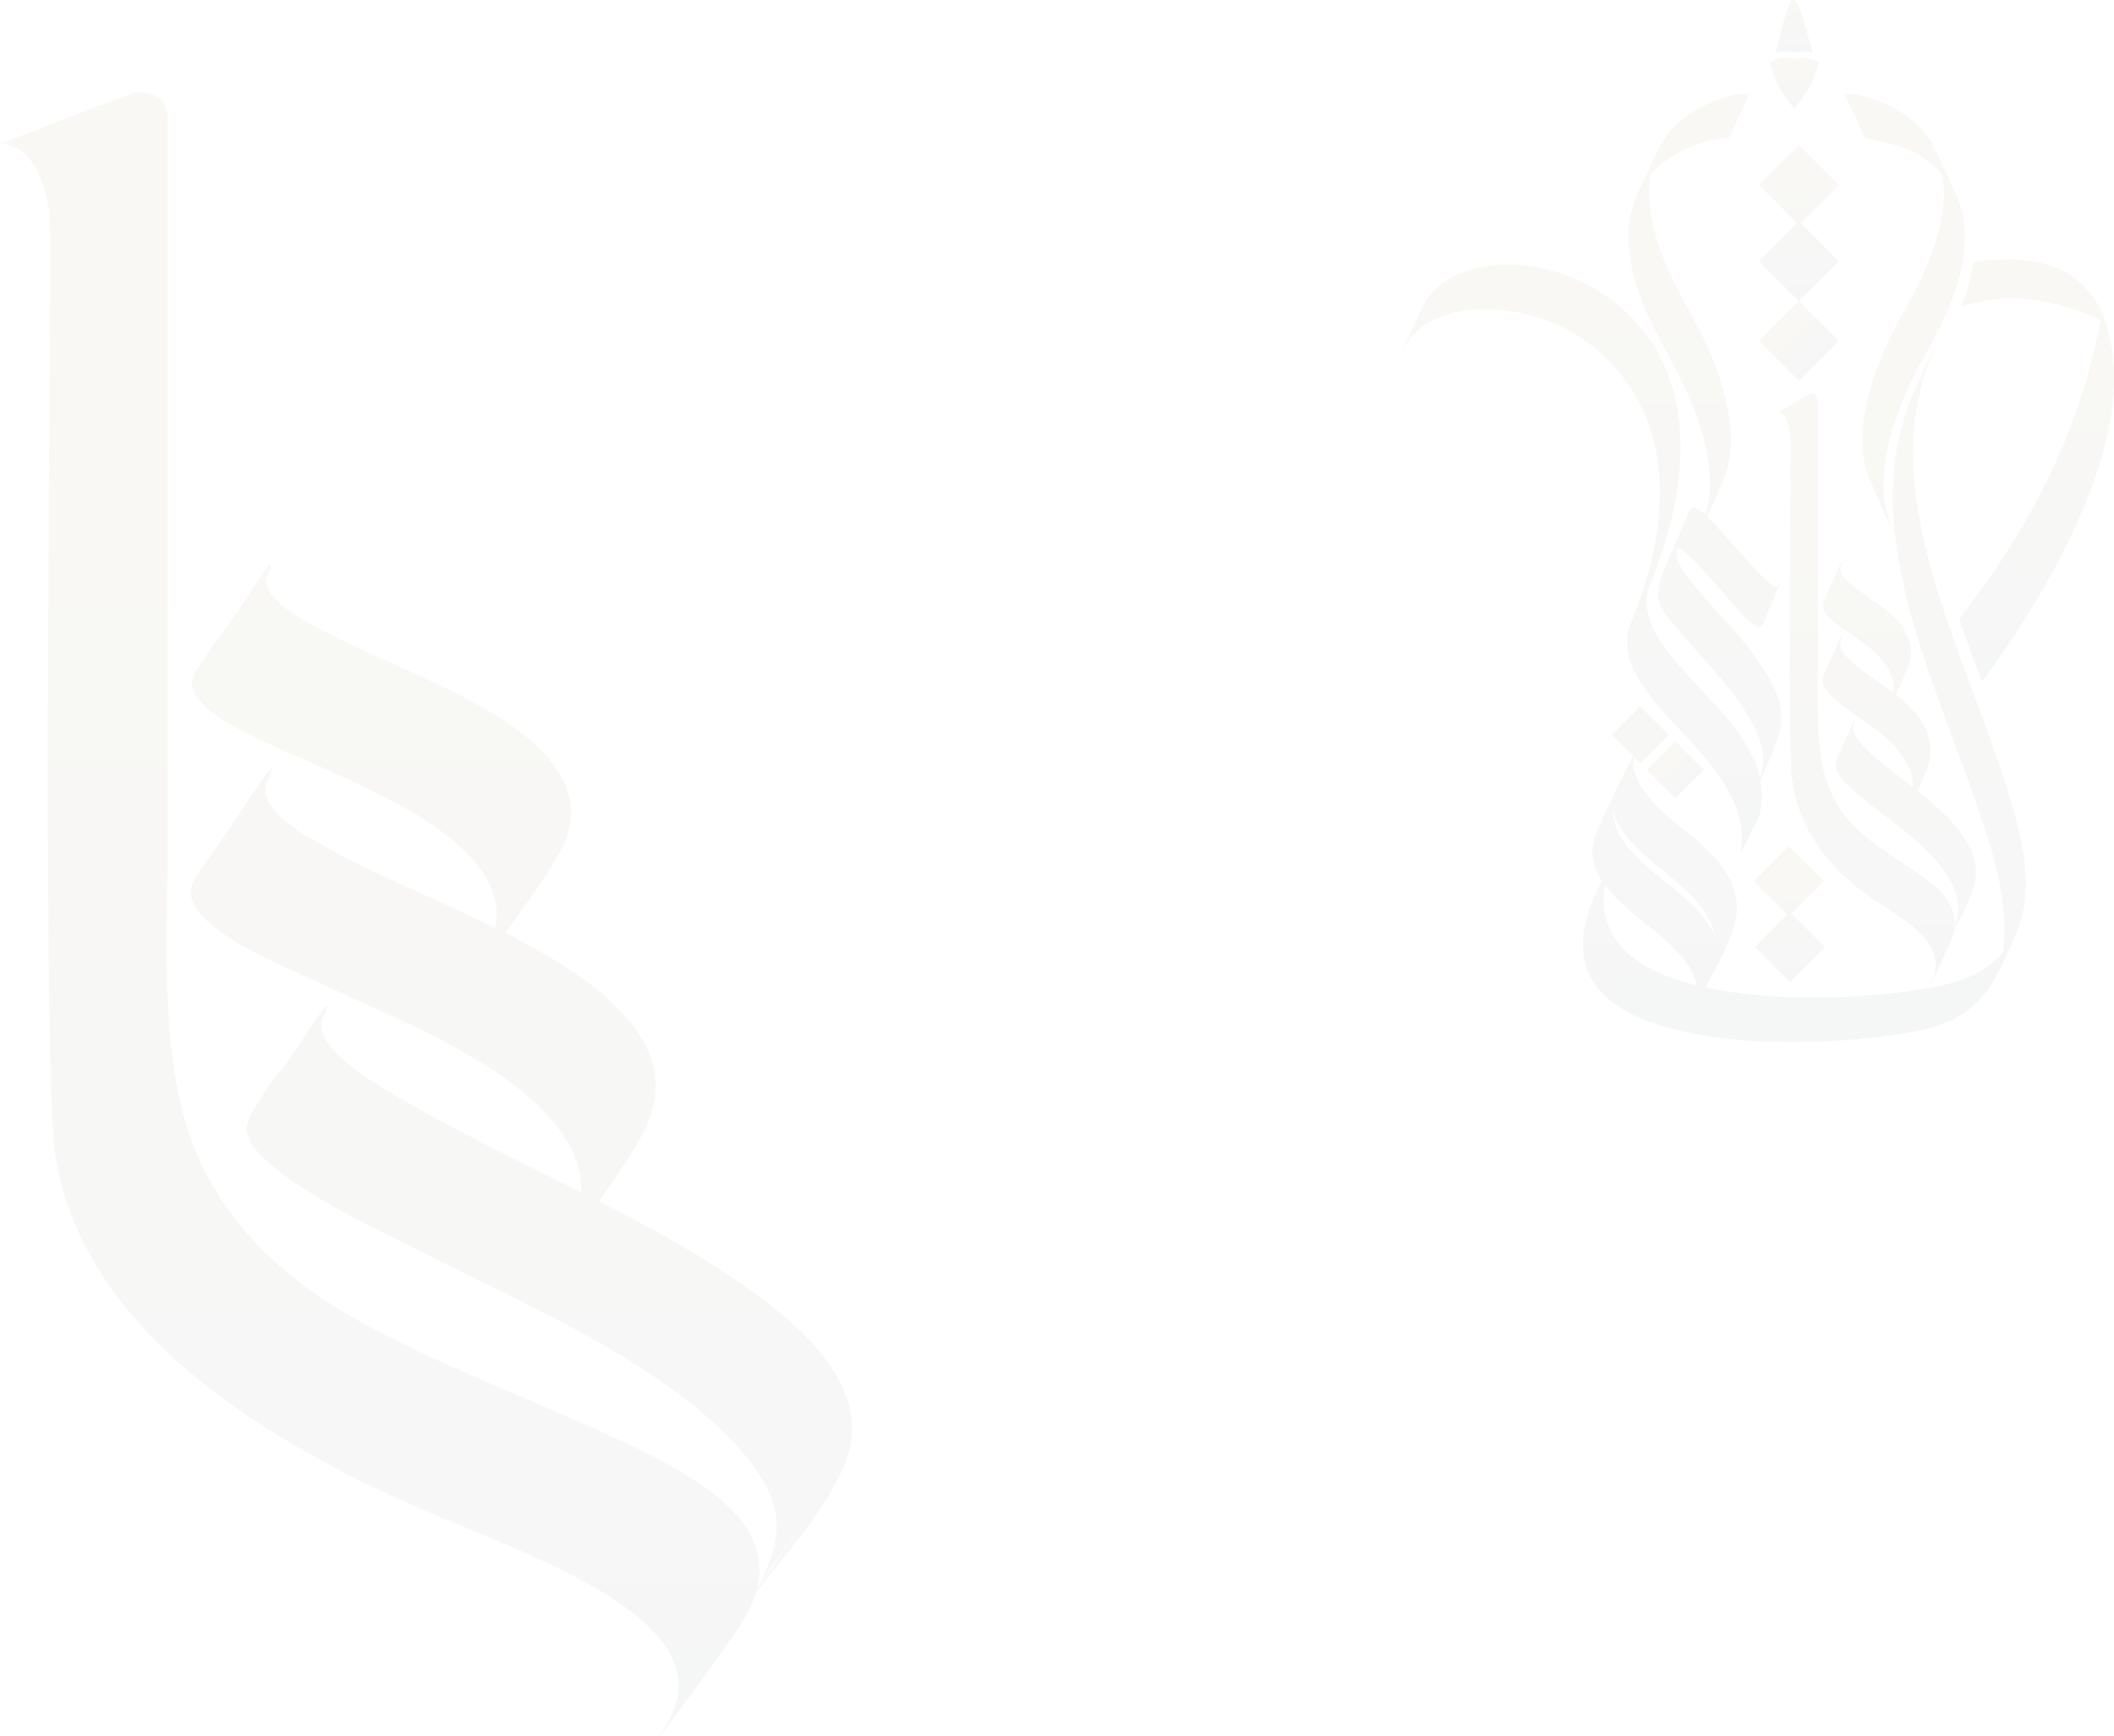 <svg xmlns="http://www.w3.org/2000/svg" xmlns:xlink="http://www.w3.org/1999/xlink" width="1941.725" height="1594.288" viewBox="0 0 1941.725 1594.288">
  <defs>
    <linearGradient id="linear-gradient" x1="0.5" x2="0.5" y2="1" gradientUnits="objectBoundingBox">
      <stop offset="0" stop-color="#95711a"/>
      <stop offset="1" stop-color="#2f4643"/>
    </linearGradient>
  </defs>
  <g id="bg3" transform="translate(28.729 -1211.554)" opacity="0.05">
    <path id="Path_43737" data-name="Path 43737" d="M298.586,164.844l-.116-.385-.037-.381v-.037c-1.111-7.521-5.3-26.322-19.372-42.782a77.193,77.193,0,0,0-29.927-21.291c-12.353-5.026-26.856-7.558-43.121-7.558-3.071,0-6.178.079-9.361.269h-.079a210.5,210.5,0,0,0-22.327,2.532,204.248,204.248,0,0,1-11.433,40.171c0,.037-.042.075-.042.112,12.241-3.605,25.592-6.481,36.333-7.1,2.955-.153,5.984-.265,8.938-.265,24.975,0,50.758,5.83,76.615,17.338l3.033,1.347,3.1,1.343-.65,3.336-.688,3.261a550.087,550.087,0,0,1-32.537,107c-22.712,54.438-54.976,108.5-95.988,160.749,4.372,12.854,8.864,25.129,13.045,36.678,2.495,6.908,5.1,13.89,7.67,20.794,10.782-14.193,46.925-63.493,77.038-124.113,17.226-34.68,29.62-67.33,36.756-96.988,8.594-35.642,9.668-67.139,3.224-93.689Z" transform="translate(1610.091 1357.393)" fill="url(#linear-gradient)"/>
    <path id="Path_43738" data-name="Path 43738" d="M298.586,164.844l-.116-.385-.037-.381v-.037c-1.111-7.521-5.3-26.322-19.372-42.782a77.193,77.193,0,0,0-29.927-21.291c-12.353-5.026-26.856-7.558-43.121-7.558-3.071,0-6.178.079-9.361.269h-.079a210.5,210.5,0,0,0-22.327,2.532,204.248,204.248,0,0,1-11.433,40.171c0,.037-.042.075-.042.112,12.241-3.605,25.592-6.481,36.333-7.1,2.955-.153,5.984-.265,8.938-.265,24.975,0,50.758,5.83,76.615,17.338l3.033,1.347,3.1,1.343-.65,3.336-.688,3.261a550.087,550.087,0,0,1-32.537,107c-22.712,54.438-54.976,108.5-95.988,160.749,4.372,12.854,8.864,25.129,13.045,36.678,2.495,6.908,5.1,13.89,7.67,20.794,10.782-14.193,46.925-63.493,77.038-124.113,17.226-34.68,29.62-67.33,36.756-96.988,8.594-35.642,9.668-67.139,3.224-93.689Z" transform="translate(1610.091 1357.393)" stroke="#95711a" stroke-miterlimit="10" stroke-width="0.156" fill="url(#linear-gradient)"/>
    <path id="Path_43739" data-name="Path 43739" d="M136.369,82.8c5.66-.671,11.375-1.6,17.18.1-17.358-62.9-17.491-65.009-33.246.021a33.407,33.407,0,0,1,16.066-.124" transform="translate(1482.36 1176.697)" fill="url(#linear-gradient)"/>
    <path id="Path_43740" data-name="Path 43740" d="M136.369,82.8c5.66-.671,11.375-1.6,17.18.1-17.358-62.9-17.491-65.009-33.246.021A33.407,33.407,0,0,1,136.369,82.8Z" transform="translate(1482.36 1176.697)" stroke="#95711a" stroke-miterlimit="10" stroke-width="0.156" fill="url(#linear-gradient)"/>
    <path id="Path_43741" data-name="Path 43741" d="M164.117,51.518c-9.129-4.475-15.834-4.463-22.609-2.358-6.788-2.093-13.472-2.126-22.638,2.358,1.956,7.488,6.651,23.5,22.638,42.657,15.962-19.157,20.653-35.169,22.609-42.657" transform="translate(1477.859 1217.12)" fill="url(#linear-gradient)"/>
    <path id="Path_43742" data-name="Path 43742" d="M164.117,51.518c-9.129-4.475-15.834-4.463-22.609-2.358-6.788-2.093-13.472-2.126-22.638,2.358,1.956,7.488,6.651,23.5,22.638,42.657C157.47,75.018,162.161,59.006,164.117,51.518Z" transform="translate(1477.859 1217.12)" stroke="#95711a" stroke-miterlimit="10" stroke-width="0.156" fill="url(#linear-gradient)"/>
    <rect id="Rectangle_2275" data-name="Rectangle 2275" width="36.751" height="36.751" transform="translate(1484.039 1918.583) rotate(-45)" fill="url(#linear-gradient)"/>
    <rect id="Rectangle_2276" data-name="Rectangle 2276" width="36.751" height="36.751" transform="translate(1484.039 1918.583) rotate(-45)" stroke="#95711a" stroke-miterlimit="10" stroke-width="0.156" fill="url(#linear-gradient)"/>
    <path id="Path_43743" data-name="Path 43743" d="M148.517,347.181l32.057-32.061-30.83-30.835,29.736-29.737-32.057-32.061-32.061,32.061,30.83,30.835L116.456,315.12Z" transform="translate(1466.826 1766.343)" fill="url(#linear-gradient)"/>
    <path id="Path_43744" data-name="Path 43744" d="M148.517,347.181l32.057-32.061-30.83-30.835,29.736-29.737-32.057-32.061-32.061,32.061,30.83,30.835L116.456,315.12Z" transform="translate(1466.826 1766.343)" stroke="#95711a" stroke-miterlimit="10" stroke-width="0.156" fill="url(#linear-gradient)"/>
    <path id="Path_43745" data-name="Path 43745" d="M163.405,310.263a19.318,19.318,0,0,0-1.744,5.06,11.6,11.6,0,0,0,1.749,7.339c3.6,6.228,10.326,10.728,16.024,14.843,15.15,10.928,33.366,21.262,42.416,38.335a36.681,36.681,0,0,1,4.3,14.454,35.436,35.436,0,0,1-.174,6.8c-12.531-9.543-26.106-17.81-37.912-28.3-3.443-3.066-6.949-6.477-9.112-10.612a15.126,15.126,0,0,1-1.778-5.553,21.661,21.661,0,0,1,.029-2.644c.012-.4.182-.792.215-1.181l.025-.1a9.9,9.9,0,0,0,1.073-2.872,7.222,7.222,0,0,1-.837,2.039q3.965-12.313-8.329,16.957c-2.035,4.347-4.032,8.715-5.946,13.115a22.363,22.363,0,0,0-2,5.917,14.663,14.663,0,0,0,2.42,9.373c4.865,8.043,13.559,13.878,21.017,19.277,19.385,14.027,42.715,27.544,54.056,49.553a46.023,46.023,0,0,1,5.184,18.183c.083,1.268.083,2.532.05,3.8-13.583-10.6-27.5-20.831-40.179-32.529-4.533-4.181-9.17-8.7-12.283-14.081a19.006,19.006,0,0,1-2.494-6.332,26,26,0,0,1-.166-2.718c-.025-.443.153-.883.166-1.322.045-.261.108-.522.178-.779l.029-.1c.481-.866,1.313-2.018.419-1.351l-.033.025q2.275-8.105-6.995,14.342c-3.166,6.319-6.406,12.722-8.656,19.31a13.008,13.008,0,0,0-.878,5.375c.307,4.111,2.694,7.886,5.109,11.089,7.8,10.339,18.83,18.39,28.94,26.305,24.818,19.423,53.65,38.588,70.006,66.294a60.211,60.211,0,0,1,8.1,21.557c2.7,18.233-13.646,42.943,9.614-3.348-3.825,7.612-7.343,15.39-10.882,23.135-.361.791-1.761,3.866-2.685,5.971,4.43-25.97-17.421-41.472-39.8-56.668-35.89-24.374-63.413-38.729-77.552-81.643-10.012-30.379-7.67-75.22-7.67-106.776v-238.5c0-11.789-7.745-8.764-7.745-8.764l-27.739,16.451s10.625-1.04,10.625,32.21c0,32.828-1.84,275.527,1.115,301.866,5.482,48.8,34,84.4,72.894,112.009,23.462,16.654,72.036,38.977,56.186,75.551-3.253,7.513,3.278-6.183,3.605-6.858,4.227-8.864,8.47-17.757,12.378-26.774a53.591,53.591,0,0,0,3.551-11.284c.087-.174.182-.361.29-.576,6.725-13.385,14.9-27.519,18.68-42.135a45.2,45.2,0,0,0,.352-20.9c-3.145-14.529-12.431-27.076-22.339-37.784-9.311-10.066-19.7-18.859-30.378-27.313,3.224-6.787,6.249-13.667,8.789-20.649a49.625,49.625,0,0,0,3.236-19.426c-.609-12.137-6.576-22.978-14.4-32a123.262,123.262,0,0,0-17.5-16.248c3.87-7.94,7.587-15.979,10.782-24.147a43,43,0,0,0,3.245-15.282c.074-9.713-4.194-18.557-10.277-25.928-12.6-15.266-30.8-23.794-45.487-36.628-2.793-2.437-5.66-5.159-7.405-8.479a12.419,12.419,0,0,1-1.421-4.09c-.1-.8,0-1.575-.041-2.366v-.008a30.3,30.3,0,0,0,.874-2.963c.178-.746.05-.609-.166-.191q1.243-5.489-6.481,13.741c-2.81,5.947-5.631,11.9-8.238,17.939" transform="translate(1484.348 1450.978)" fill="url(#linear-gradient)"/>
    <path id="Path_43746" data-name="Path 43746" d="M163.405,310.263a19.318,19.318,0,0,0-1.744,5.06,11.6,11.6,0,0,0,1.749,7.339c3.6,6.228,10.326,10.728,16.024,14.843,15.15,10.928,33.366,21.262,42.416,38.335a36.681,36.681,0,0,1,4.3,14.454,35.436,35.436,0,0,1-.174,6.8c-12.531-9.543-26.106-17.81-37.912-28.3-3.443-3.066-6.949-6.477-9.112-10.612a15.126,15.126,0,0,1-1.778-5.553,21.661,21.661,0,0,1,.029-2.644c.012-.4.182-.792.215-1.181l.025-.1a9.9,9.9,0,0,0,1.073-2.872,7.222,7.222,0,0,1-.837,2.039q3.965-12.313-8.329,16.957c-2.035,4.347-4.032,8.715-5.946,13.115a22.363,22.363,0,0,0-2,5.917,14.663,14.663,0,0,0,2.42,9.373c4.865,8.043,13.559,13.878,21.017,19.277,19.385,14.027,42.715,27.544,54.056,49.553a46.023,46.023,0,0,1,5.184,18.183c.083,1.268.083,2.532.05,3.8-13.583-10.6-27.5-20.831-40.179-32.529-4.533-4.181-9.17-8.7-12.283-14.081a19.006,19.006,0,0,1-2.494-6.332,26,26,0,0,1-.166-2.718c-.025-.443.153-.883.166-1.322.045-.261.108-.522.178-.779l.029-.1c.481-.866,1.313-2.018.419-1.351l-.033.025q2.275-8.105-6.995,14.342c-3.166,6.319-6.406,12.722-8.656,19.31a13.008,13.008,0,0,0-.878,5.375c.307,4.111,2.694,7.886,5.109,11.089,7.8,10.339,18.83,18.39,28.94,26.305,24.818,19.423,53.65,38.588,70.006,66.294a60.211,60.211,0,0,1,8.1,21.557c2.7,18.233-13.646,42.943,9.614-3.348-3.825,7.612-7.343,15.39-10.882,23.135-.361.791-1.761,3.866-2.685,5.971,4.43-25.97-17.421-41.472-39.8-56.668-35.89-24.374-63.413-38.729-77.552-81.643-10.012-30.379-7.67-75.22-7.67-106.776v-238.5c0-11.789-7.745-8.764-7.745-8.764l-27.739,16.451s10.625-1.04,10.625,32.21c0,32.828-1.84,275.527,1.115,301.866,5.482,48.8,34,84.4,72.894,112.009,23.462,16.654,72.036,38.977,56.186,75.551-3.253,7.513,3.278-6.183,3.605-6.858,4.227-8.864,8.47-17.757,12.378-26.774a53.591,53.591,0,0,0,3.551-11.284c.087-.174.182-.361.29-.576,6.725-13.385,14.9-27.519,18.68-42.135a45.2,45.2,0,0,0,.352-20.9c-3.145-14.529-12.431-27.076-22.339-37.784-9.311-10.066-19.7-18.859-30.378-27.313,3.224-6.787,6.249-13.667,8.789-20.649a49.625,49.625,0,0,0,3.236-19.426c-.609-12.137-6.576-22.978-14.4-32a123.262,123.262,0,0,0-17.5-16.248c3.87-7.94,7.587-15.979,10.782-24.147a43,43,0,0,0,3.245-15.282c.074-9.713-4.194-18.557-10.277-25.928-12.6-15.266-30.8-23.794-45.487-36.628-2.793-2.437-5.66-5.159-7.405-8.479a12.419,12.419,0,0,1-1.421-4.09c-.1-.8,0-1.575-.041-2.366v-.008a30.3,30.3,0,0,0,.874-2.963c.178-.746.05-.609-.166-.191q1.243-5.489-6.481,13.741C168.834,298.27,166.012,304.221,163.405,310.263Z" transform="translate(1484.348 1450.978)" stroke="#95711a" stroke-miterlimit="10" stroke-width="0.156" fill="url(#linear-gradient)"/>
    <path id="bg3-2" data-name="bg3" d="M304.715,647.172c-3.03,4.523-6.563,9.173-7.549,14.123-1.471,7.322,1.936,14.192,7.566,20.485,15.582,17.385,44.685,29.946,69.341,41.431,65.557,30.5,144.384,59.349,183.546,107,10.293,12.526,17,26.187,18.613,40.344a64.093,64.093,0,0,1-.754,18.969c-54.225-26.638-112.968-49.713-164.055-79-14.9-8.559-30.071-18.079-39.431-29.622-3.891-4.835-6.922-10.028-7.693-15.5a39.064,39.064,0,0,1,.126-7.379c.054-1.111.789-2.21.932-3.3l.108-.289c2.116-2.684,4.07-5.46,4.644-8.016-.34,1.48-1.829,3.562-3.622,5.69q17.159-34.369-36.042,47.331c-8.8,12.133-17.448,24.325-25.732,36.609-3.568,5.332-7.495,10.711-8.643,16.517-1.829,9.334,3.084,18.276,10.472,26.164,21.052,22.451,58.672,38.737,90.948,53.808,83.883,39.153,184.838,76.883,233.916,138.313,12.623,15.788,20.711,32.988,22.432,50.755a74.8,74.8,0,0,1,.216,10.606c-58.779-29.6-118.993-58.145-173.863-90.8-19.617-11.67-39.683-24.279-53.15-39.3-4.9-5.459-9.2-11.381-10.794-17.674-.646-2.556-.484-5.031-.718-7.587-.107-1.238.664-2.464.718-3.69a16.658,16.658,0,0,1,.771-2.174l.125-.29c2.08-2.417,5.684-5.633,1.811-3.77l-.144.07q9.844-22.624-30.268,40.032c-13.7,17.638-27.722,35.51-37.459,53.9-2.654,5.008-4.429,9.646-3.8,15,1.328,11.474,11.656,22.011,22.11,30.952,33.765,28.859,81.481,51.332,125.233,73.424,107.392,54.213,232.159,107.709,302.934,185.043,16.963,18.542,30.107,38.772,35.038,60.17,11.691,50.893-59.049,119.865,41.6-9.345-16.55,21.247-31.775,42.958-47.087,64.576-1.56,2.209-7.621,10.792-11.62,16.668,19.169-72.488-75.384-115.759-172.232-158.173-155.3-68.034-274.4-108.1-335.587-227.885-43.322-84.795-33.191-209.957-33.191-298.037V147.611c0-32.907-33.514-24.463-33.514-24.463L120.935,169.067s45.976-2.9,45.976,89.907c0,91.631-7.961,769.064,4.824,842.581,23.724,136.22,147.128,235.577,315.432,312.646C588.695,1460.686,798.887,1523,730.3,1625.083c-14.076,20.97,14.184-17.257,15.6-19.143,18.29-24.741,36.652-49.563,53.562-74.732,7.459-11.092,12.426-21.56,15.367-31.5.376-.486.789-1.007,1.255-1.608,29.1-37.36,64.463-76.813,80.835-117.609a82.97,82.97,0,0,0,1.524-58.33c-13.61-40.553-53.794-75.576-96.669-105.464-40.292-28.1-85.246-52.64-131.456-76.236,13.95-18.945,27.041-38.147,38.033-57.636,9.808-17.373,15.438-35.683,14-54.224-2.636-33.879-28.458-64.137-62.294-89.329-22.862-17.015-48.648-31.693-75.742-45.353,16.748-22.162,32.832-44.6,46.657-67.4,8.266-13.625,13.861-27.956,14.041-42.657.322-27.112-18.147-51.8-44.471-72.373-54.512-42.612-133.266-66.415-196.834-102.237-12.085-6.8-24.494-14.4-32.043-23.666-2.923-3.574-5.308-7.391-6.151-11.416-.448-2.233,0-4.4-.179-6.605v-.023a64.024,64.024,0,0,0,3.784-8.27c.772-2.082.215-1.7-.718-.532q5.38-15.32-28.044,38.355C328.2,613.7,315.994,630.308,304.715,647.172Z" transform="translate(-149.158 1174.415)" stroke="#95711a" stroke-miterlimit="10" stroke-width="0.156" fill="url(#linear-gradient)"/>
    <path id="Path_43747" data-name="Path 43747" d="M426.277,580.271c-28.949-79.7-60.106-170.148-38.509-255.487q1.784-7.067,4.073-13.986,1.256-3.785,2.677-7.513.789-2.064,1.62-4.107c.112-.278,1.289-2.988,1.14-2.7.8-1.782,2.142-4.8,2.055-4.84-.141-.062-3.4,6.792-2.955,5.864Q389.5,311.77,382.99,326.217c-17.528,39.044-23.45,79.965-19.969,122.555.265,3.253.588,6.5.94,9.742a125.009,125.009,0,0,1-6.6-13.762q1.1,2.368,2.2,4.732c-.418-1.185-.936-2.341-1.355-3.53-.779-2.213-1.43-4.475-2-6.751a95.052,95.052,0,0,1-2.432-14.566,136.336,136.336,0,0,1,1.322-32.961c4.148-27.13,14.255-53.216,26.55-77.619,11.242-22.311,24.486-43.308,33.54-66.7,6.365-16.439,11.209-33.7,12.531-51.339.97-12.979-.062-26.169-4.1-38.592-.734-2.258-1.562-4.488-2.432-6.7-.17-.3-.937-1.84-2.644-5.424,1.007,1.9,2.06,4.082,2.486,5.014-3.406-8.6-7.641-16.924-11.541-25.257-4.206-8.971-8.138-18.266-13.513-26.633-10.281-16-26.16-27.573-43.593-34.751-10.517-4.326-23-8.4-34.555-7.865.215-.012,18.933,40.606,18.933,40.606s28.369,4.716,40.344,10.438a99.786,99.786,0,0,1,22.895,14.935,86.773,86.773,0,0,1,7.782,7.786,103.1,103.1,0,0,1,1.339,17.678c-.124,16.634-3.771,33.1-9.013,48.819-7.31,21.913-18.084,42.106-29.322,62.191-12.634,22.588-23.437,46.494-30.121,71.552-5.18,19.4-8.126,40.026-5.134,60.045a94.258,94.258,0,0,0,7.131,24c6.564,14.98,13.028,30.487,21.291,44.654,4.4,40.424,15.37,79.981,28.079,118.5,13.687,41.451,29.836,82.024,44.38,123.173,12.22,34.564,24.357,70.314,27.7,107.037,1.119,12.357,1.123,24.963-1.057,37.208a81.775,81.775,0,0,1-6.485,6.58c-17.267,15.627-37.746,21.718-60.057,25.775-29.384,5.333-59.361,7.811-89.192,8.64-34.518.957-69.376-.394-103.451-6.315-4.674-.808-9.407-1.716-14.143-2.727,9.473-17.168,19.1-34.622,25.443-52.843,6.141-17.653,3.986-35.455-5.743-51.657-17.11-28.5-50.078-44.232-71.274-69.771-5.358-6.452-10.235-13.563-12.809-21.416a31.746,31.746,0,0,1-1.715-11.019,25.518,25.518,0,0,1,.7-5.184l5.743,5.744,25.986-25.986-25.986-25.987L104.1,644.253l19.609,19.609q-.454.883-.912,1.765c-5.035,9.763-10.169,19.559-14.7,29.538a39.417,39.417,0,0,0-1.72,4.459c-5.586,10.339-10.592,21.051-15.241,31.622a51.725,51.725,0,0,0-4.861,20.019c-.141,9.784,3.419,18.9,8.768,27.1-3.22,6.75-6.481,13.513-9.278,20.438-10.306,25.51-13.289,54.422,4.757,77.221,17.437,22.029,46.386,32.633,72.757,39.172,33.528,8.317,68.448,10.886,102.9,11.085a642.985,642.985,0,0,0,96.527-6.465c21.531-3.145,43.452-6.734,62.133-18.536a84.64,84.64,0,0,0,29.57-31.025c6.133-11.284,11.913-23.094,17.064-35.032,1.135-2.569,2.022-4.662,2.47-5.864,1.073-2.6,2.126-5.2,3.133-7.811a96.829,96.829,0,0,0,5.255-19.688c5.287-33.379-3.522-68.225-13.029-100.029-12.32-41.19-28.356-81.179-43.025-121.561m-321.151,130.9q.124,1.237.369,2.5c2.851,14.545,14.246,27.068,24.884,37.448,23.844,23.268,57.115,40.424,67.288,73.235a55.117,55.117,0,0,1,1.645,6.854,56.573,56.573,0,0,0-4.318-9.071c-13.612-23.206-38.873-38.878-59.016-56.763-10.6-9.406-21.084-19.833-26.86-32.538a44.17,44.17,0,0,1-4.131-18.851c.012-.941.062-1.877.141-2.813m16.969,136.752c-20.193-16.037-29.131-39.446-24.788-64.889.066-.373.145-.746.211-1.123q1.635,2.219,3.406,4.335c19.376,23.123,47.352,38.521,66.919,61.491,6.908,8.11,12.249,17.135,14.425,26.969-21.577-5.184-42.947-13.1-60.173-26.782" transform="translate(1347.798 1242.187)" fill="url(#linear-gradient)"/>
    <path id="Path_43748" data-name="Path 43748" d="M426.277,580.271c-28.949-79.7-60.106-170.148-38.509-255.487q1.784-7.067,4.073-13.986,1.256-3.785,2.677-7.513.789-2.064,1.62-4.107c.112-.278,1.289-2.988,1.14-2.7.8-1.782,2.142-4.8,2.055-4.84-.141-.062-3.4,6.792-2.955,5.864Q389.5,311.77,382.99,326.217c-17.528,39.044-23.45,79.965-19.969,122.555.265,3.253.588,6.5.94,9.742a125.009,125.009,0,0,1-6.6-13.762q1.1,2.368,2.2,4.732c-.418-1.185-.936-2.341-1.355-3.53-.779-2.213-1.43-4.475-2-6.751a95.052,95.052,0,0,1-2.432-14.566,136.336,136.336,0,0,1,1.322-32.961c4.148-27.13,14.255-53.216,26.55-77.619,11.242-22.311,24.486-43.308,33.54-66.7,6.365-16.439,11.209-33.7,12.531-51.339.97-12.979-.062-26.169-4.1-38.592-.734-2.258-1.562-4.488-2.432-6.7-.17-.3-.937-1.84-2.644-5.424,1.007,1.9,2.06,4.082,2.486,5.014-3.406-8.6-7.641-16.924-11.541-25.257-4.206-8.971-8.138-18.266-13.513-26.633-10.281-16-26.16-27.573-43.593-34.751-10.517-4.326-23-8.4-34.555-7.865.215-.012,18.933,40.606,18.933,40.606s28.369,4.716,40.344,10.438a99.786,99.786,0,0,1,22.895,14.935,86.773,86.773,0,0,1,7.782,7.786,103.1,103.1,0,0,1,1.339,17.678c-.124,16.634-3.771,33.1-9.013,48.819-7.31,21.913-18.084,42.106-29.322,62.191-12.634,22.588-23.437,46.494-30.121,71.552-5.18,19.4-8.126,40.026-5.134,60.045a94.258,94.258,0,0,0,7.131,24c6.564,14.98,13.028,30.487,21.291,44.654,4.4,40.424,15.37,79.981,28.079,118.5,13.687,41.451,29.836,82.024,44.38,123.173,12.22,34.564,24.357,70.314,27.7,107.037,1.119,12.357,1.123,24.963-1.057,37.208a81.775,81.775,0,0,1-6.485,6.58c-17.267,15.627-37.746,21.718-60.057,25.775-29.384,5.333-59.361,7.811-89.192,8.64-34.518.957-69.376-.394-103.451-6.315-4.674-.808-9.407-1.716-14.143-2.727,9.473-17.168,19.1-34.622,25.443-52.843,6.141-17.653,3.986-35.455-5.743-51.657-17.11-28.5-50.078-44.232-71.274-69.771-5.358-6.452-10.235-13.563-12.809-21.416a31.746,31.746,0,0,1-1.715-11.019,25.518,25.518,0,0,1,.7-5.184l5.743,5.744,25.986-25.986-25.986-25.987L104.1,644.253l19.609,19.609q-.454.883-.912,1.765c-5.035,9.763-10.169,19.559-14.7,29.538a39.417,39.417,0,0,0-1.72,4.459c-5.586,10.339-10.592,21.051-15.241,31.622a51.725,51.725,0,0,0-4.861,20.019c-.141,9.784,3.419,18.9,8.768,27.1-3.22,6.75-6.481,13.513-9.278,20.438-10.306,25.51-13.289,54.422,4.757,77.221,17.437,22.029,46.386,32.633,72.757,39.172,33.528,8.317,68.448,10.886,102.9,11.085a642.985,642.985,0,0,0,96.527-6.465c21.531-3.145,43.452-6.734,62.133-18.536a84.64,84.64,0,0,0,29.57-31.025c6.133-11.284,11.913-23.094,17.064-35.032,1.135-2.569,2.022-4.662,2.47-5.864,1.073-2.6,2.126-5.2,3.133-7.811a96.829,96.829,0,0,0,5.255-19.688c5.287-33.379-3.522-68.225-13.029-100.029C456.983,660.641,440.946,620.653,426.277,580.271Zm-321.151,130.9q.124,1.237.369,2.5c2.851,14.545,14.246,27.068,24.884,37.448,23.844,23.268,57.115,40.424,67.288,73.235a55.117,55.117,0,0,1,1.645,6.854,56.573,56.573,0,0,0-4.318-9.071c-13.612-23.206-38.873-38.878-59.016-56.763-10.6-9.406-21.084-19.833-26.86-32.538a44.17,44.17,0,0,1-4.131-18.851C105,713.045,105.047,712.109,105.126,711.172Zm16.969,136.752c-20.193-16.037-29.131-39.446-24.788-64.889.066-.373.145-.746.211-1.123q1.635,2.219,3.406,4.335c19.376,23.123,47.352,38.521,66.919,61.491,6.908,8.11,12.249,17.135,14.425,26.969C160.69,869.523,139.321,861.608,122.095,847.925Z" transform="translate(1347.798 1242.187)" stroke="#95711a" stroke-miterlimit="10" stroke-width="0.156" fill="url(#linear-gradient)"/>
    <path id="Path_43749" data-name="Path 43749" d="M271.193,393.484c6.286,46.291-3.742,93.25-19.973,136.773-1.827,3.85-3.576,7.737-5.064,11.694a51.5,51.5,0,0,0-1.74,5.532c-.311.746-.617,1.492-.932,2.238-.659,1.562.046.228.634-.924-5.926,26.343,11.333,50.079,28.182,69.6,22.551,26.131,49.589,49.8,65.564,80.893,8.59,16.712,12.556,35.028,9.406,53.7.232-1.384,2.346-4.629,2.789-5.536q3.245-6.738,6.386-13.522c2.743-5.876,7.608-12.813,8.7-19.277a82.4,82.4,0,0,0,.029-27.955c4.533-10.1,8.644-20.434,12.751-30.661,3.493-8.706,6.344-17.562,6.464-27.035.257-20.429-11.988-39.326-23.392-55.433-19.567-27.636-45.532-50.062-65.017-77.628-3.083-4.355-6.415-9.278-7.5-14.611a14.671,14.671,0,0,1-.008-5.719c.174-1,.307-2.059.435-3.137a5.34,5.34,0,0,1,.953.157c2.859.787,5.553,3.286,7.753,5.147,8.105,6.871,15.175,15.03,22.219,22.949,7.96,8.947,15.734,18.063,23.839,26.886,5.2,5.673,11.056,13.306,18.084,16.853,2.412,1.218,3.327,1.293,4.985-.642,2.263-2.656,3.431-7.712,4.753-10.783,2.847-6.638,5.665-13.289,8.387-19.977,1.011-2.478,2.4-5.026,2.507-7.757a13.89,13.89,0,0,1-1.521,3.58c-5.288,1.135-29.914-26.89-31.874-29.115-7.923-8.988-15.726-18.1-23.947-26.815-2.739-2.9-5.648-6.232-8.8-9.241,4.8-9.825,9.1-19.957,13.434-29.861a94.3,94.3,0,0,0,7.132-24c2.992-20.019.046-40.643-5.134-60.049-6.684-25.058-17.487-48.964-30.122-71.548-11.238-20.09-22.012-40.283-29.322-62.191-5.242-15.722-8.889-32.19-9.017-48.819a103.492,103.492,0,0,1,1.343-17.678,85.714,85.714,0,0,1,7.782-7.786,99.647,99.647,0,0,1,22.895-14.934c11.976-5.727,26.806-11.064,40.344-10.439,1.666.075,18.718-40.618,18.933-40.61-11.557-.535-24.038,3.543-34.555,7.869-17.433,7.177-33.312,18.751-43.593,34.751-5.375,8.362-9.307,17.657-13.513,26.629-3.9,8.333-8.134,16.658-11.54,25.261.427-.936,1.479-3.12,2.49-5.018-1.711,3.589-2.478,5.126-2.648,5.428-.87,2.213-1.7,4.442-2.432,6.7-4.036,12.419-5.068,25.613-4.1,38.592,1.322,17.636,6.166,34.9,12.531,51.339,9.054,23.388,22.3,44.389,33.54,66.7,12.295,24.4,22.406,50.489,26.55,77.615a136.366,136.366,0,0,1,1.322,32.965,95.17,95.17,0,0,1-2.432,14.566q-.441,1.765-.957,3.518a36.012,36.012,0,0,0-8.379-5.955c-2.138-1.036-3.841-1.55-5.611.182-.99.966-1.517,3.12-2.047,4.314-2.826,6.348-5.515,12.755-8.2,19.165-.149.356-.311.717-.468,1.073a47.745,47.745,0,0,0-2.814,6.212c-.588,1.343-1.139,2.7-1.608,4.061-.058.137-.112.278-.17.414-3.821,8.9-8.155,17.852-11.213,27.051-2.478,7.455-4.376,17.181-1.649,24.818,2.739,7.67,8.7,13.865,13.795,20.027,22.625,27.379,48.731,51.852,67.126,82.546,5.9,9.85,11.495,20.384,13.347,31.833a54.975,54.975,0,0,1,.046,17.189,61.061,61.061,0,0,1-1.583,7.086q-.448,1.1-.9,2.2c-10.43-53.489-72.418-88.994-96.788-135.733-6.245-11.976-9.29-25.269-6.294-38.323l.116-.265c31.153-73.877,49.336-167.989-3.854-236.653-32.977-42.574-90.369-67.86-144.156-59.863-23.094,3.435-46.042,14.015-57.628,35.236-4.388,8.035-7.985,16.588-11.827,24.9-1.869,4.044-3.787,8.085-5.54,12.187-.162.369-1.794,4.032-.762,2.138,22.6-41.377,84.393-39.968,122.923-27.793,60.057,18.975,101.723,70.612,110.16,132.712" transform="translate(1222.886 1242.183)" fill="url(#linear-gradient)"/>
    <path id="Path_43750" data-name="Path 43750" d="M271.193,393.484c6.286,46.291-3.742,93.25-19.973,136.773-1.827,3.85-3.576,7.737-5.064,11.694a51.5,51.5,0,0,0-1.74,5.532c-.311.746-.617,1.492-.932,2.238-.659,1.562.046.228.634-.924-5.926,26.343,11.333,50.079,28.182,69.6,22.551,26.131,49.589,49.8,65.564,80.893,8.59,16.712,12.556,35.028,9.406,53.7.232-1.384,2.346-4.629,2.789-5.536q3.245-6.738,6.386-13.522c2.743-5.876,7.608-12.813,8.7-19.277a82.4,82.4,0,0,0,.029-27.955c4.533-10.1,8.644-20.434,12.751-30.661,3.493-8.706,6.344-17.562,6.464-27.035.257-20.429-11.988-39.326-23.392-55.433-19.567-27.636-45.532-50.062-65.017-77.628-3.083-4.355-6.415-9.278-7.5-14.611a14.671,14.671,0,0,1-.008-5.719c.174-1,.307-2.059.435-3.137a5.34,5.34,0,0,1,.953.157c2.859.787,5.553,3.286,7.753,5.147,8.105,6.871,15.175,15.03,22.219,22.949,7.96,8.947,15.734,18.063,23.839,26.886,5.2,5.673,11.056,13.306,18.084,16.853,2.412,1.218,3.327,1.293,4.985-.642,2.263-2.656,3.431-7.712,4.753-10.783,2.847-6.638,5.665-13.289,8.387-19.977,1.011-2.478,2.4-5.026,2.507-7.757a13.89,13.89,0,0,1-1.521,3.58c-5.288,1.135-29.914-26.89-31.874-29.115-7.923-8.988-15.726-18.1-23.947-26.815-2.739-2.9-5.648-6.232-8.8-9.241,4.8-9.825,9.1-19.957,13.434-29.861a94.3,94.3,0,0,0,7.132-24c2.992-20.019.046-40.643-5.134-60.049-6.684-25.058-17.487-48.964-30.122-71.548-11.238-20.09-22.012-40.283-29.322-62.191-5.242-15.722-8.889-32.19-9.017-48.819a103.492,103.492,0,0,1,1.343-17.678,85.714,85.714,0,0,1,7.782-7.786,99.647,99.647,0,0,1,22.895-14.934c11.976-5.727,26.806-11.064,40.344-10.439,1.666.075,18.718-40.618,18.933-40.61-11.557-.535-24.038,3.543-34.555,7.869-17.433,7.177-33.312,18.751-43.593,34.751-5.375,8.362-9.307,17.657-13.513,26.629-3.9,8.333-8.134,16.658-11.54,25.261.427-.936,1.479-3.12,2.49-5.018-1.711,3.589-2.478,5.126-2.648,5.428-.87,2.213-1.7,4.442-2.432,6.7-4.036,12.419-5.068,25.613-4.1,38.592,1.322,17.636,6.166,34.9,12.531,51.339,9.054,23.388,22.3,44.389,33.54,66.7,12.295,24.4,22.406,50.489,26.55,77.615a136.366,136.366,0,0,1,1.322,32.965,95.17,95.17,0,0,1-2.432,14.566q-.441,1.765-.957,3.518a36.012,36.012,0,0,0-8.379-5.955c-2.138-1.036-3.841-1.55-5.611.182-.99.966-1.517,3.12-2.047,4.314-2.826,6.348-5.515,12.755-8.2,19.165-.149.356-.311.717-.468,1.073a47.745,47.745,0,0,0-2.814,6.212c-.588,1.343-1.139,2.7-1.608,4.061-.058.137-.112.278-.17.414-3.821,8.9-8.155,17.852-11.213,27.051-2.478,7.455-4.376,17.181-1.649,24.818,2.739,7.67,8.7,13.865,13.795,20.027,22.625,27.379,48.731,51.852,67.126,82.546,5.9,9.85,11.495,20.384,13.347,31.833a54.975,54.975,0,0,1,.046,17.189,61.061,61.061,0,0,1-1.583,7.086q-.448,1.1-.9,2.2c-10.43-53.489-72.418-88.994-96.788-135.733-6.245-11.976-9.29-25.269-6.294-38.323l.116-.265c31.153-73.877,49.336-167.989-3.854-236.653-32.977-42.574-90.369-67.86-144.156-59.863-23.094,3.435-46.042,14.015-57.628,35.236-4.388,8.035-7.985,16.588-11.827,24.9-1.869,4.044-3.787,8.085-5.54,12.187-.162.369-1.794,4.032-.762,2.138,22.6-41.377,84.393-39.968,122.923-27.793C221.09,279.747,262.756,331.384,271.193,393.484Z" transform="translate(1222.886 1242.183)" stroke="#95711a" stroke-miterlimit="10" stroke-width="0.156" fill="url(#linear-gradient)"/>
    <path id="Path_43751" data-name="Path 43751" d="M89.293,78.989c.054-.137.1-.274.158-.406-.178.389-.245.559-.158.406" transform="translate(1384.741 1313.924)" fill="url(#linear-gradient)"/>
    <path id="Path_43752" data-name="Path 43752" d="M89.293,78.989c.054-.137.1-.274.158-.406C89.272,78.972,89.206,79.142,89.293,78.989Z" transform="translate(1384.741 1313.924)" stroke="#95711a" stroke-miterlimit="10" stroke-width="0.156" fill="url(#linear-gradient)"/>
    <path id="Path_43753" data-name="Path 43753" d="M160.405,78.582c.054.137.1.273.157.406.091.158.021-.017-.157-.406" transform="translate(1608.426 1313.92)" fill="url(#linear-gradient)"/>
    <path id="Path_43754" data-name="Path 43754" d="M160.405,78.582c.054.137.1.273.157.406C160.654,79.146,160.583,78.971,160.405,78.582Z" transform="translate(1608.426 1313.92)" stroke="#95711a" stroke-miterlimit="10" stroke-width="0.156" fill="url(#linear-gradient)"/>
    <rect id="Rectangle_2277" data-name="Rectangle 2277" width="51.579" height="51.579" transform="translate(1587.104 1524.629) rotate(-44.997)" fill="url(#linear-gradient)"/>
    <rect id="Rectangle_2278" data-name="Rectangle 2278" width="51.579" height="51.579" transform="translate(1587.104 1524.629) rotate(-44.997)" stroke="#95711a" stroke-miterlimit="10" stroke-width="0.156" fill="url(#linear-gradient)"/>
    <path id="Path_43755" data-name="Path 43755" d="M153.022,210.049l36.47-36.47-34.99-35,34.99-34.991-36.47-36.47-36.474,36.47,34.995,34.991-34.995,35Z" transform="translate(1470.556 1277.893)" fill="url(#linear-gradient)"/>
    <path id="Path_43756" data-name="Path 43756" d="M153.022,210.049l36.47-36.47-34.99-35,34.99-34.991-36.47-36.47-36.474,36.47,34.995,34.991-34.995,35Z" transform="translate(1470.556 1277.893)" stroke="#95711a" stroke-miterlimit="10" stroke-width="0.156" fill="url(#linear-gradient)"/>
  </g>
</svg>
